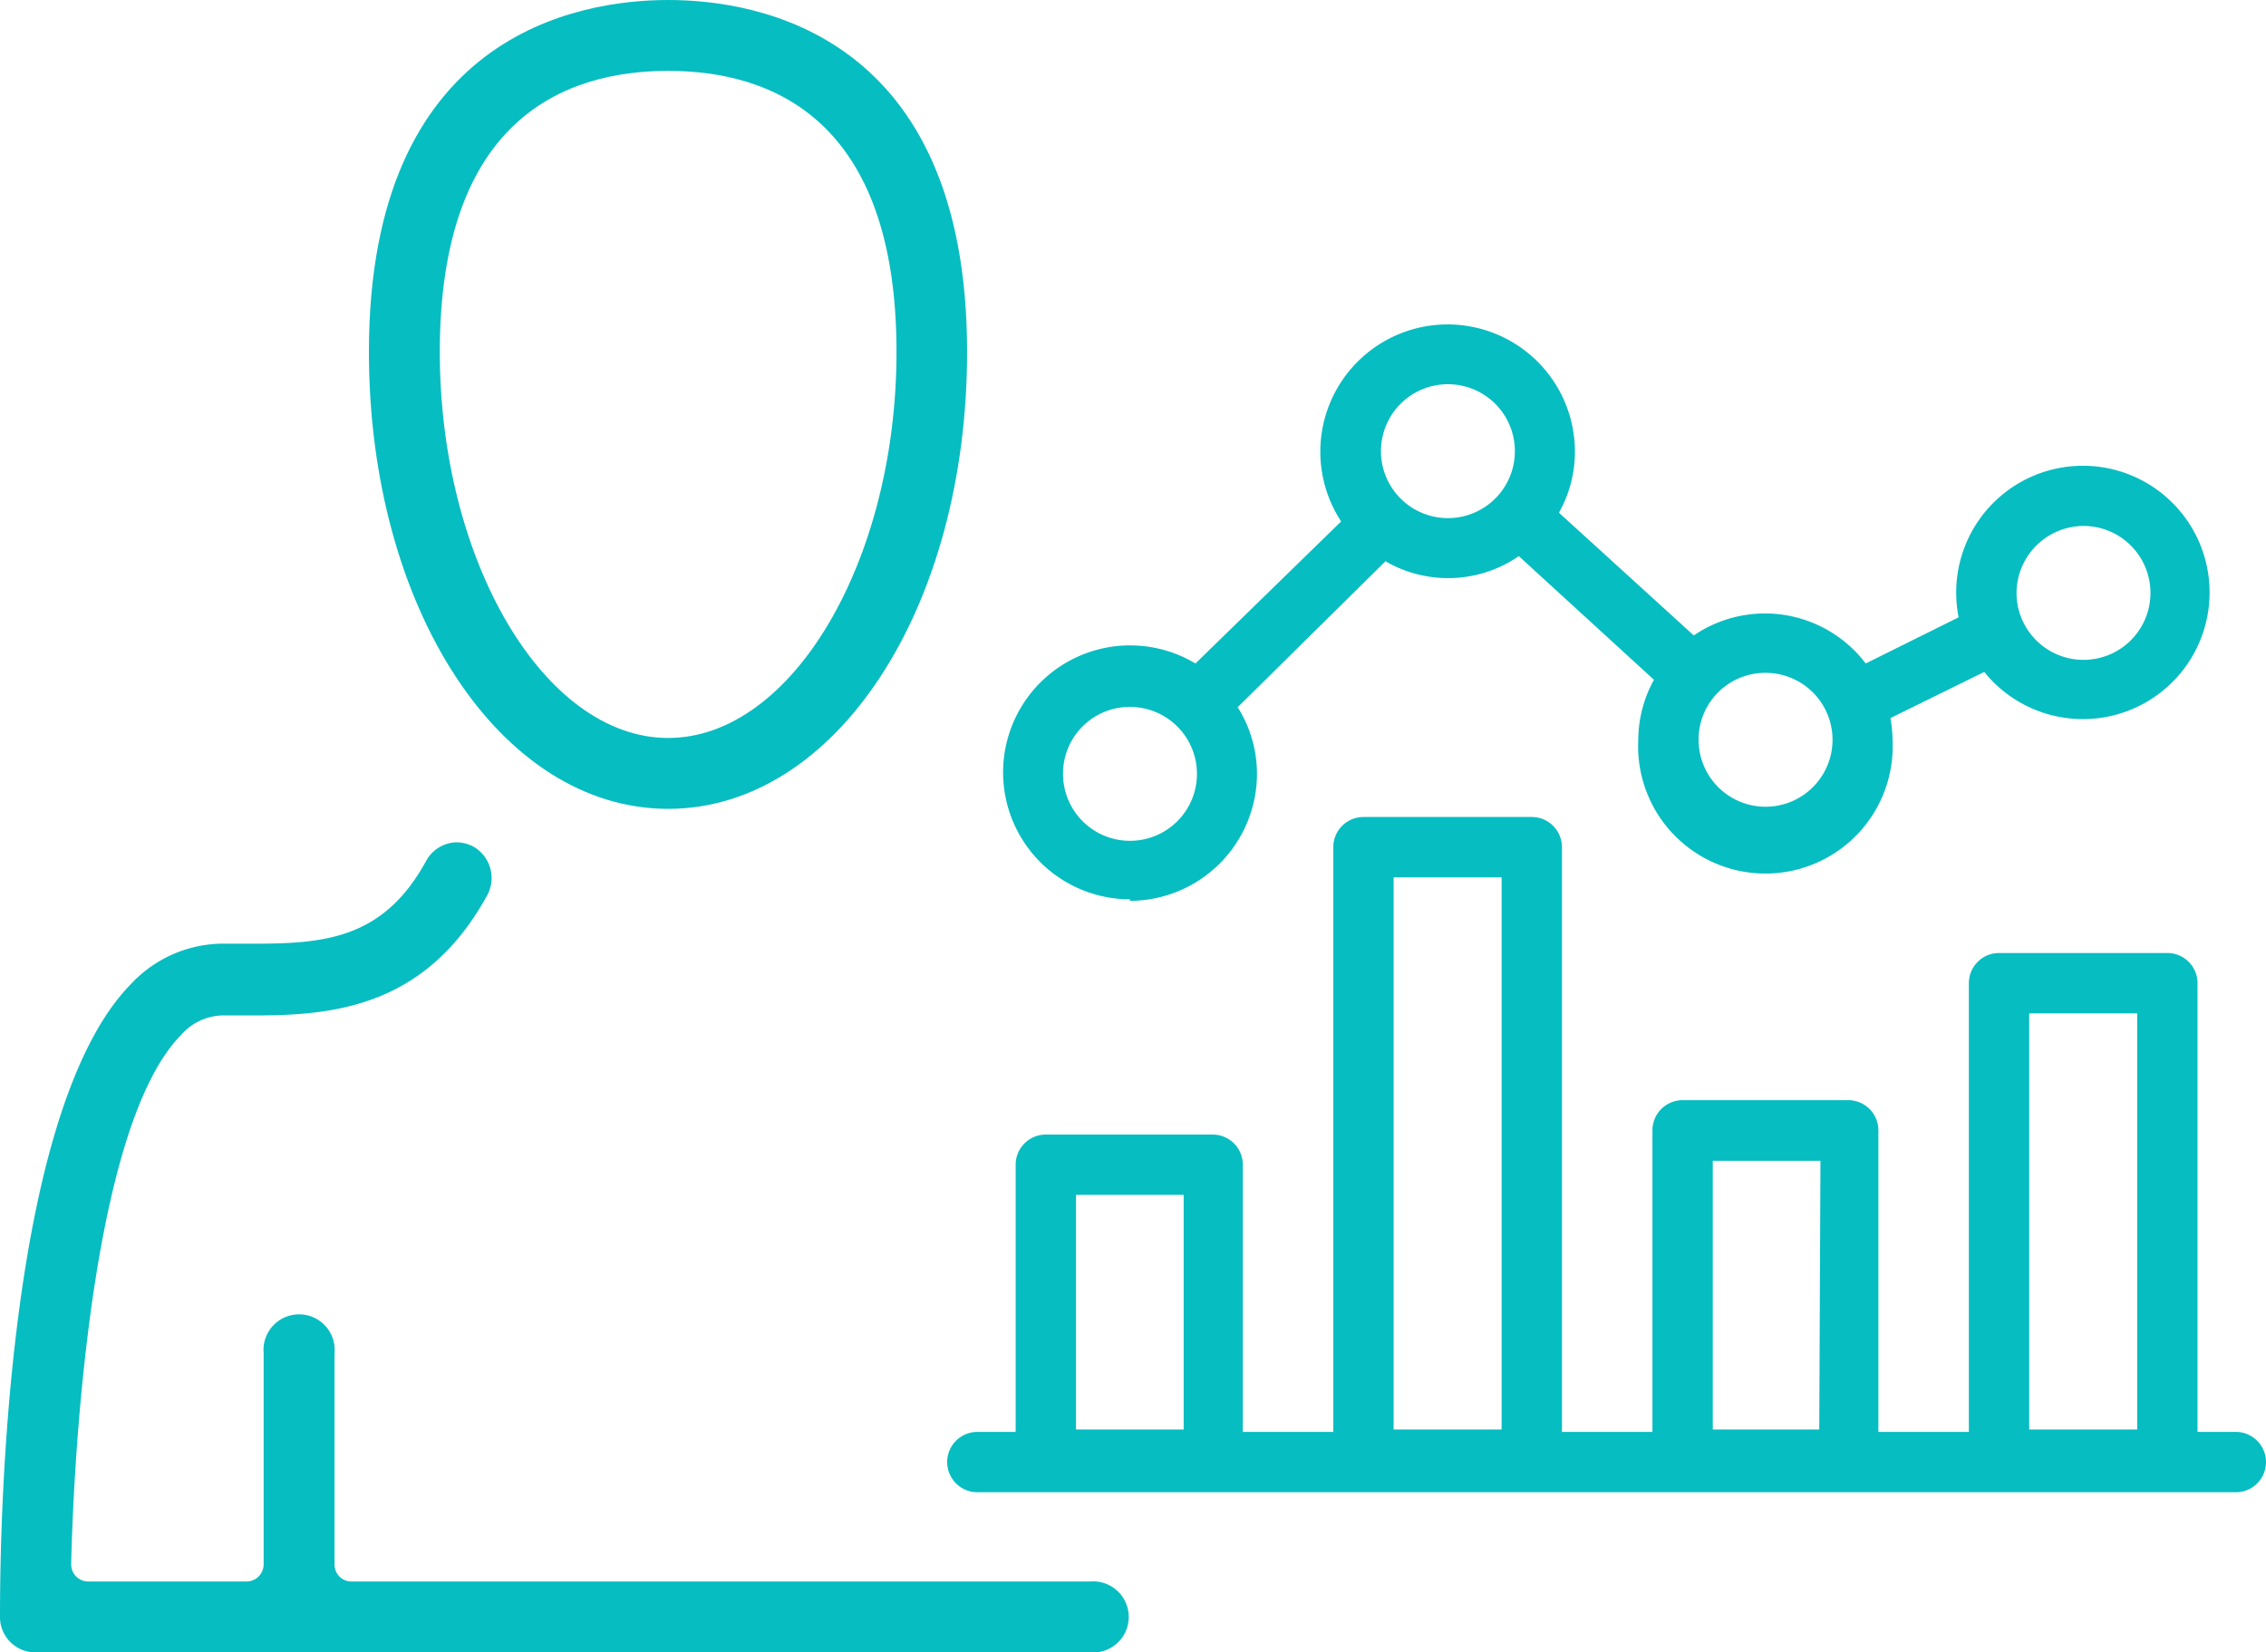 <svg xmlns="http://www.w3.org/2000/svg" viewBox="0 0 75.12 54.79"><defs><style>.a{fill:#06bdc1;}</style></defs><title>mamps_active_passive</title><path class="a" d="M86.34,67.48H85.07V52.6a1,1,0,0,0-1-1H78.49a1,1,0,0,0-1,1V67.48h-3v-10a1,1,0,0,0-1-1H68a1,1,0,0,0-1,1v10H64V48.09a1,1,0,0,0-1-1H57.42a1,1,0,0,0-1,1V67.48h-3V58.62a1,1,0,0,0-1-1H46.89a1,1,0,0,0-1,1v8.86H44.62a1,1,0,1,0,0,2H86.34a1,1,0,0,0,0-2ZM51.46,67.4H47.89V59.62h3.57ZM62,67.4H58.42V49.09H62Zm10.53,0H69V58.49h3.57Zm10.54,0H79.49V53.6h3.58Z" transform="translate(-12.22 -20)"/><path class="a" d="M49.67,49.87a4.22,4.22,0,0,0,4.22-4.21,4.14,4.14,0,0,0-.64-2.21h0l4.9-4.84a4.13,4.13,0,0,0,4.42-.17l4.48,4.1a4.17,4.17,0,0,0-.52,2,4.22,4.22,0,1,0,8.43,0,4.4,4.4,0,0,0-.07-.73L78,42.28a4.2,4.2,0,1,0-.93-2.62,4.28,4.28,0,0,0,.08.81L74.07,42a4.19,4.19,0,0,0-5.7-.93L63.9,37a4.11,4.11,0,0,0,.53-2,4.22,4.22,0,1,0-7.75,2.29L51.85,42l0,0a4.21,4.21,0,1,0-2.16,7.82ZM81.28,37.44a2.22,2.22,0,1,1-2.21,2.22A2.23,2.23,0,0,1,81.28,37.44ZM70.75,42.31a2.22,2.22,0,1,1-2.22,2.21A2.21,2.21,0,0,1,70.75,42.31ZM60.21,32.74A2.22,2.22,0,1,1,58,35,2.22,2.22,0,0,1,60.21,32.74ZM49.67,43.44a2.22,2.22,0,1,1-2.21,2.22A2.21,2.21,0,0,1,49.67,43.44Z" transform="translate(-12.22 -20)"/><path class="a" d="M34.37,46.82c-5.56,0-9.92-6.65-9.92-15.15C24.45,21.14,31.39,20,34.37,20s9.91,1.14,9.91,11.67c0,8.5-4.35,15.15-9.91,15.15m0-24.47c-3.45,0-7.57,1.62-7.57,9.32,0,6.94,3.47,12.8,7.57,12.8s7.57-5.86,7.57-12.8c0-7.7-4.12-9.32-7.57-9.32" transform="translate(-12.22 -20)"/><path class="a" d="M13.39,74.79a1.17,1.17,0,0,1-1.17-1.16c0-1.68,0-16.58,4.34-21a4.2,4.2,0,0,1,3-1.34H20.7c2.35,0,4.26-.2,5.65-2.75a1.18,1.18,0,0,1,1-.61,1.22,1.22,0,0,1,.56.14,1.2,1.2,0,0,1,.47,1.6c-2,3.66-5,4-7.67,4H19.58a1.88,1.88,0,0,0-1.35.64c-3.27,3.3-3.62,16.1-3.65,17.55a.57.57,0,0,0,.16.41.58.58,0,0,0,.41.17h5.23a.57.57,0,0,0,.58-.57v-7a1.18,1.18,0,1,1,2.35,0v7a.56.56,0,0,0,.57.57H48.35a1.18,1.18,0,1,1,0,2.35Z" transform="translate(-12.22 -20)"/></svg>